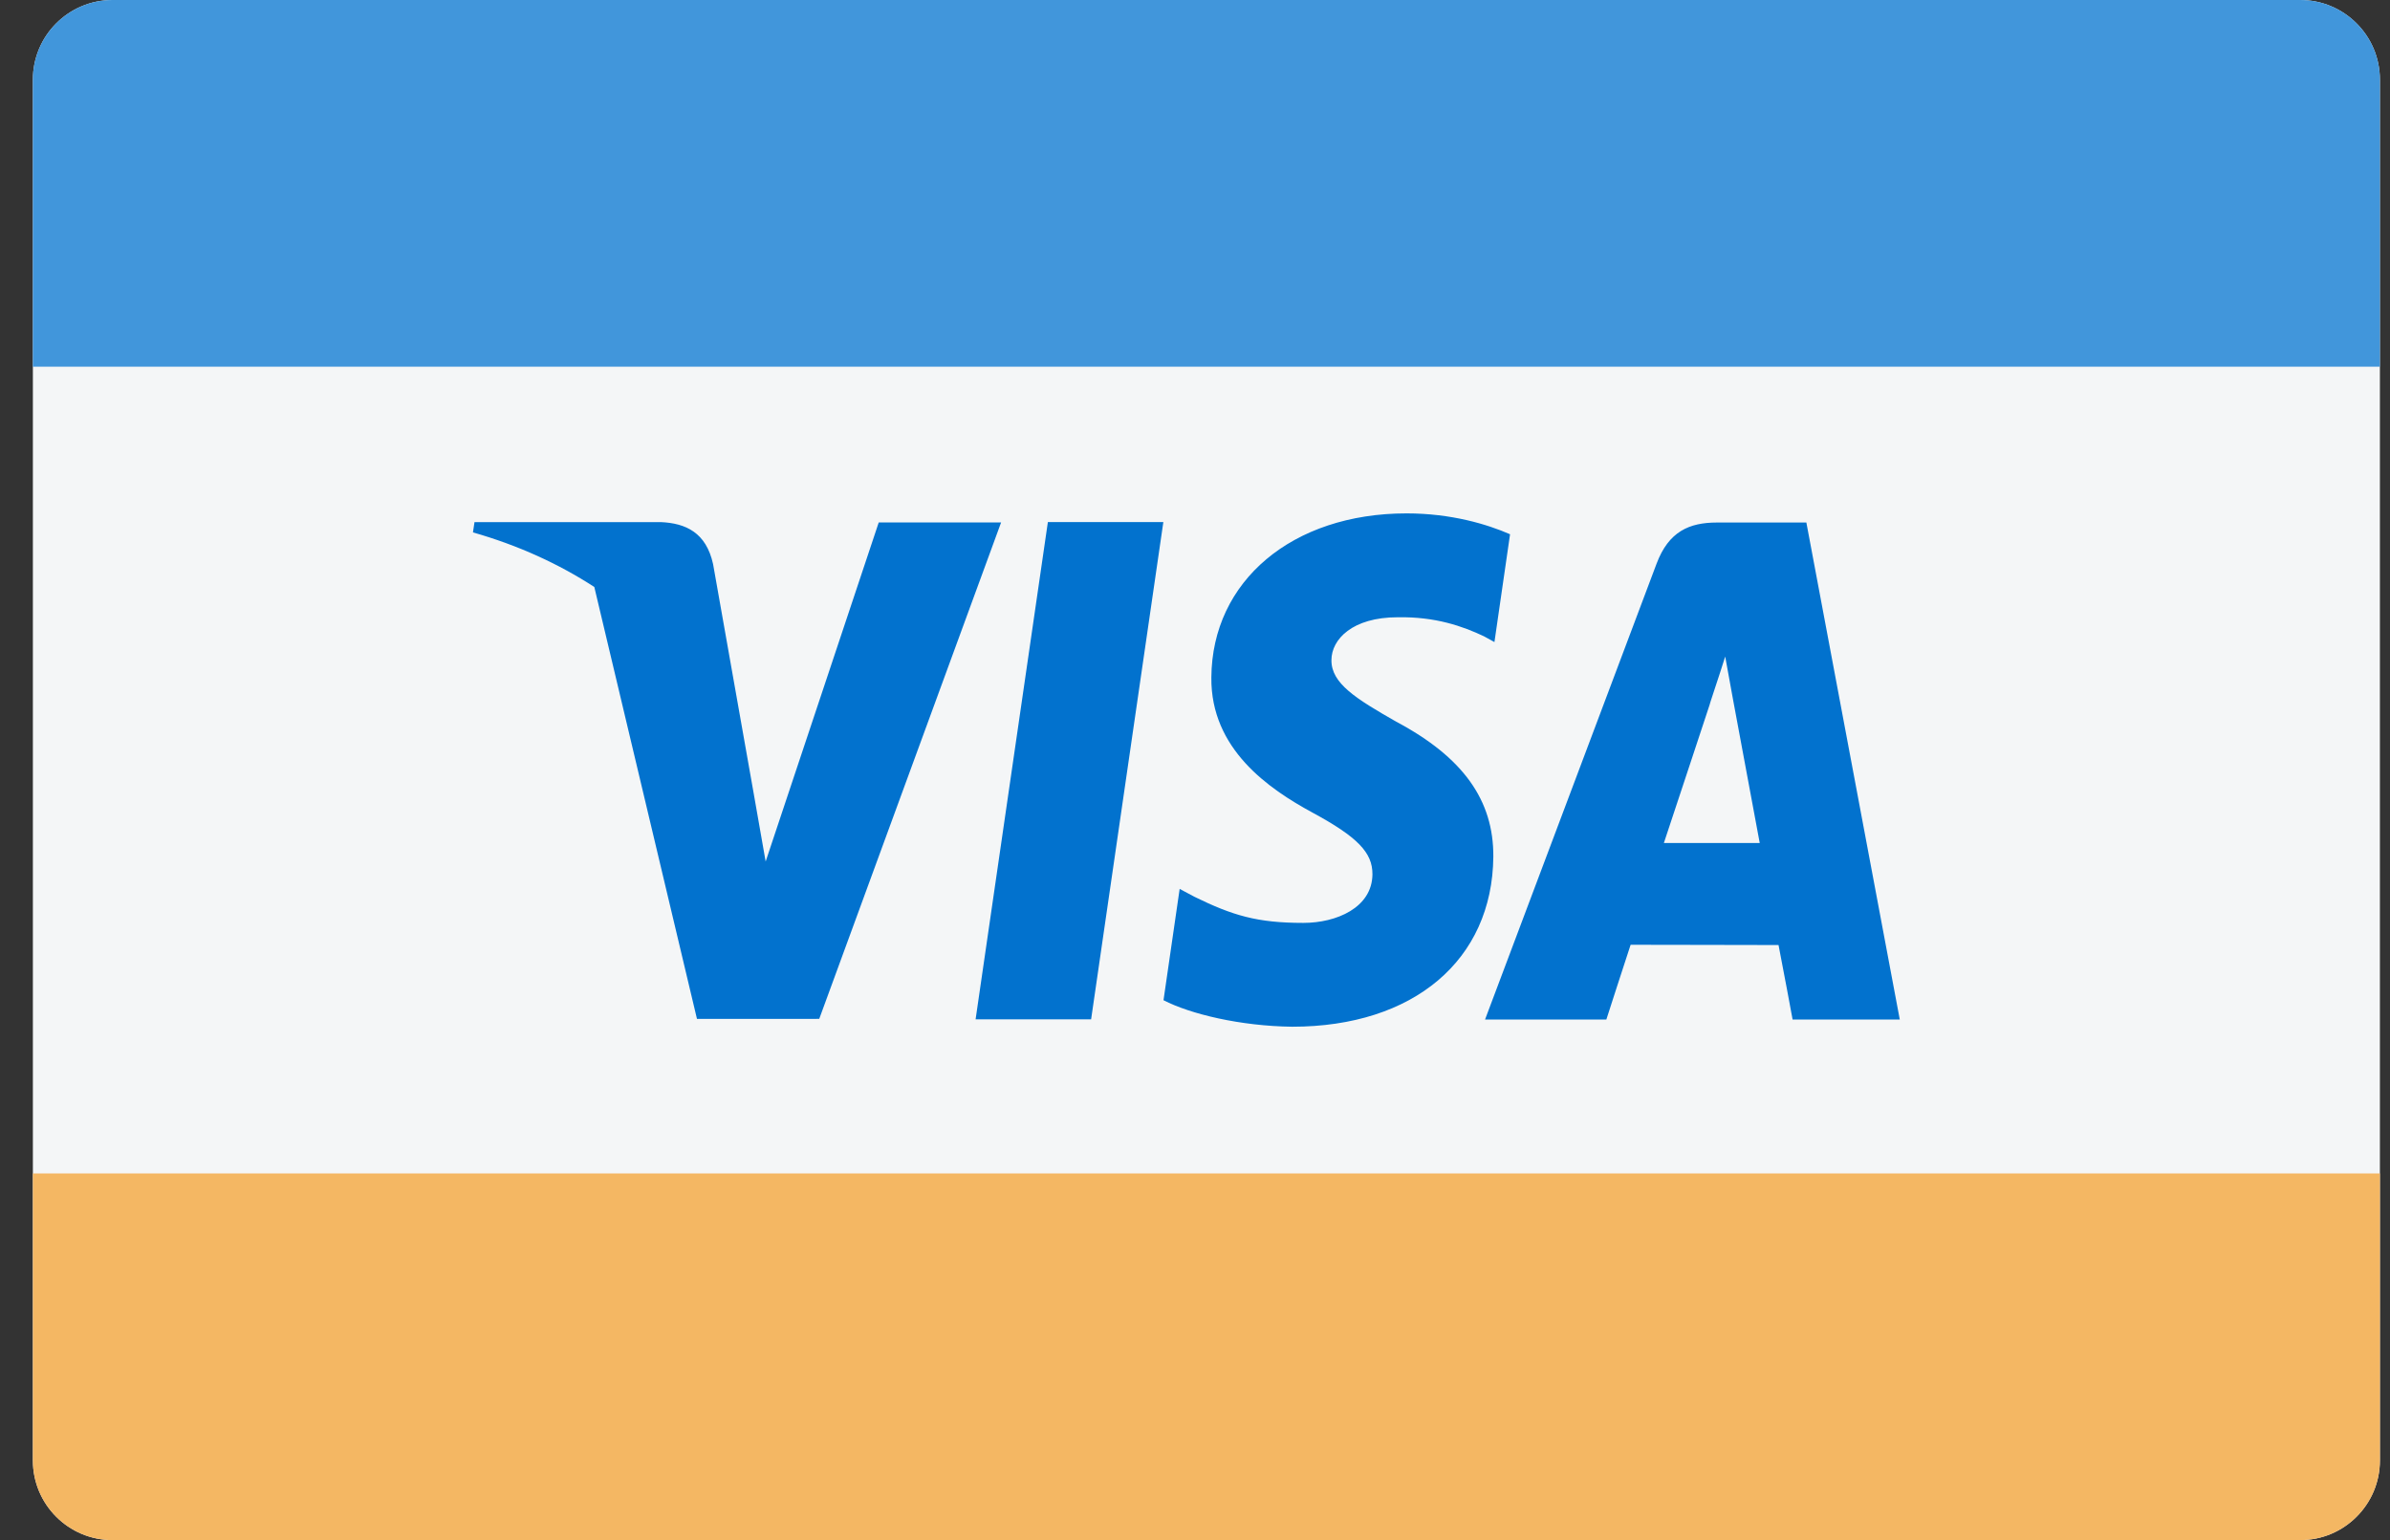 <svg width="45" height="29" viewBox="0 0 45 29" fill="none" xmlns="http://www.w3.org/2000/svg">
<rect x="0" y="0" width="45" height="29" fill="#333333" stroke="none"/>
<g clip-path="url(#clip0_13_1335)">
<path fill-rule="evenodd" clip-rule="evenodd" d="M0.619 1.5C0.619 0.672 1.291 0 2.119 0H43.31C44.138 0 44.81 0.672 44.81 1.5V27.5C44.81 28.328 44.138 29 43.31 29H2.119C1.291 29 0.619 28.328 0.619 27.5V1.5Z" fill="#F4F6F7"/>
<path fill-rule="evenodd" clip-rule="evenodd" d="M0.619 1.5C0.619 0.672 1.291 0 2.119 0H43.31C44.138 0 44.81 0.672 44.81 1.5V6.905H0.619V1.5Z" fill="#4095DB"/>
<path fill-rule="evenodd" clip-rule="evenodd" d="M0.619 22.095H44.81V27.5C44.81 28.328 44.138 29 43.31 29H2.119C1.291 29 0.619 28.328 0.619 27.5V22.095Z" fill="#F4B662"/>
<path fill-rule="evenodd" clip-rule="evenodd" d="M28.432 10.06C28.002 9.872 27.326 9.667 26.483 9.667C24.334 9.667 22.82 10.938 22.808 12.757C22.794 14.103 23.887 14.854 24.712 15.301C25.559 15.76 25.844 16.053 25.841 16.464C25.835 17.091 25.164 17.378 24.539 17.378C23.668 17.378 23.206 17.237 22.491 16.887L22.211 16.738L21.907 18.834C22.414 19.095 23.354 19.321 24.33 19.333C26.615 19.333 28.099 18.078 28.117 16.134C28.125 15.067 27.545 14.258 26.29 13.59C25.53 13.156 25.064 12.868 25.069 12.429C25.07 12.039 25.463 11.623 26.315 11.623C27.026 11.61 27.541 11.792 27.942 11.982L28.138 12.09L28.432 10.06ZM18.369 19.194L19.73 9.83H21.904L20.544 19.194H18.369ZM32.194 13.257C32.194 13.257 31.508 15.336 31.328 15.874H33.133C33.047 15.406 32.63 13.171 32.63 13.171L32.483 12.363C32.425 12.549 32.344 12.795 32.282 12.982L32.282 12.982L32.282 12.982C32.227 13.149 32.188 13.268 32.194 13.257ZM34.011 9.839H32.33C31.809 9.839 31.419 10.005 31.19 10.616L27.961 19.198H30.245C30.245 19.198 30.617 18.043 30.702 17.79C30.819 17.79 31.371 17.791 31.957 17.792L31.957 17.792C32.617 17.793 33.319 17.795 33.487 17.795C33.553 18.122 33.752 19.198 33.752 19.198H35.77L34.011 9.839ZM16.545 9.838L14.416 16.222L14.188 14.924L13.426 10.621C13.295 10.028 12.913 9.852 12.441 9.831H8.934L8.905 10.025C9.758 10.268 10.521 10.618 11.19 11.053L13.123 19.186L15.425 19.185L18.849 9.838H16.545Z" fill="#0071CE"/>
<path fill-rule="evenodd" clip-rule="evenodd" d="M0.619 1.5C0.619 0.672 1.291 0 2.119 0H43.31C44.138 0 44.81 0.672 44.81 1.5V27.5C44.81 28.328 44.138 29 43.31 29H2.119C1.291 29 0.619 28.328 0.619 27.5V1.5Z" fill="#E5E5E5" fill-opacity="0.01"/>
</g>
<defs>
<clipPath id="clip0_13_1335">
<rect width="44.191" height="29" fill="white" transform="translate(0.619)"/>
</clipPath>
</defs>
</svg>
